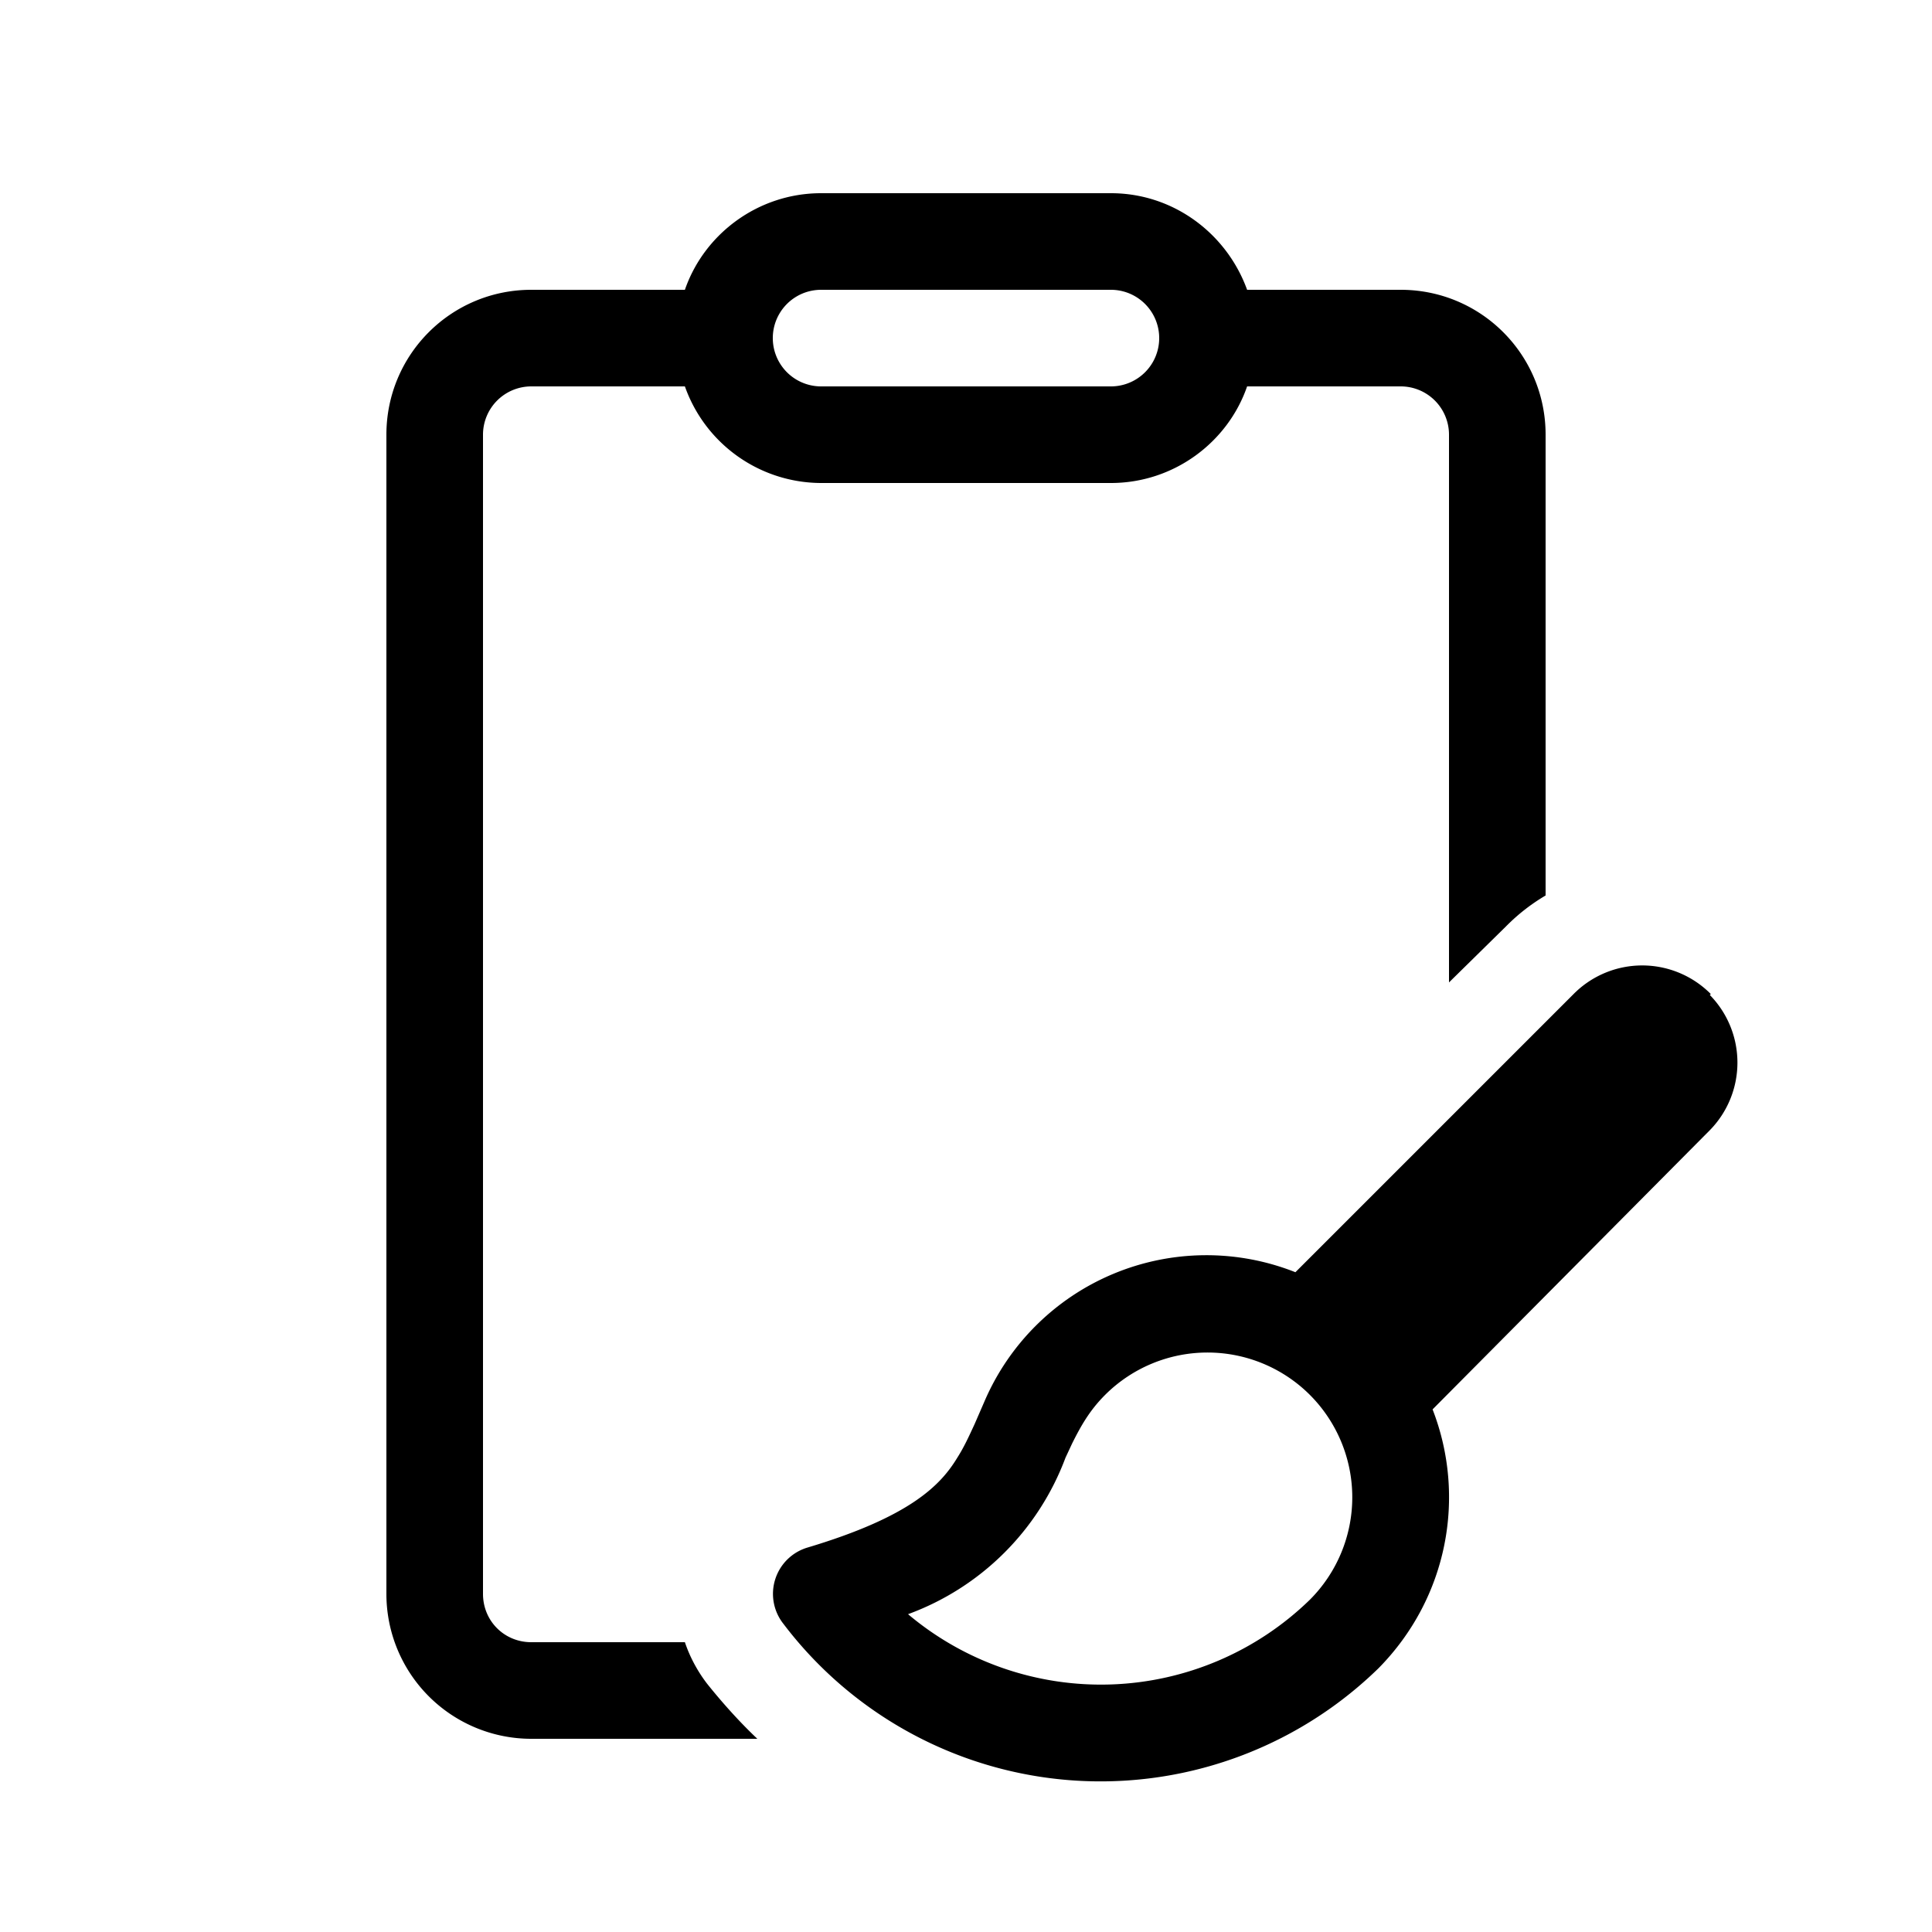 <svg width="20" height="20" viewBox="0 0 20 20" xmlns="http://www.w3.org/2000/svg"><path d="M7.09 3c.2-.58.76-1 1.41-1h3c.65 0 1.2.42 1.41 1h1.59c.83 0 1.5.67 1.5 1.5v4.77a2 2 0 0 0-.41.32l-.59.58V4.5a.5.5 0 0 0-.5-.5h-1.59c-.2.58-.76 1-1.41 1h-3a1.5 1.5 0 0 1-1.41-1H5.5a.5.5 0 0 0-.5.5v12c0 .28.22.5.5.5h1.59c.05.15.13.3.23.43.16.2.34.4.52.57H5.5A1.5 1.5 0 0 1 4 16.5v-12C4 3.67 4.67 3 5.5 3h1.59ZM8.5 3a.5.5 0 0 0 0 1h3a.5.5 0 0 0 0-1h-3Zm9.2 7.3a1 1 0 0 1 0 1.4l-2.87 2.89c.35.9.16 1.95-.56 2.68a4.12 4.12 0 0 1-6.16-.46.5.5 0 0 1 .25-.79c1.07-.32 1.38-.65 1.55-.93.07-.11.12-.22.18-.35l.1-.23a2.5 2.5 0 0 1 3.22-1.34l2.88-2.88a1 1 0 0 1 1.42 0Zm-4.14 4.14a1.5 1.5 0 0 0-2.12 0c-.16.16-.25.32-.34.5l-.07.15a2.75 2.75 0 0 1-1.63 1.62 3.1 3.1 0 0 0 4.16-.15 1.5 1.5 0 0 0 0-2.12Z"/></svg>
